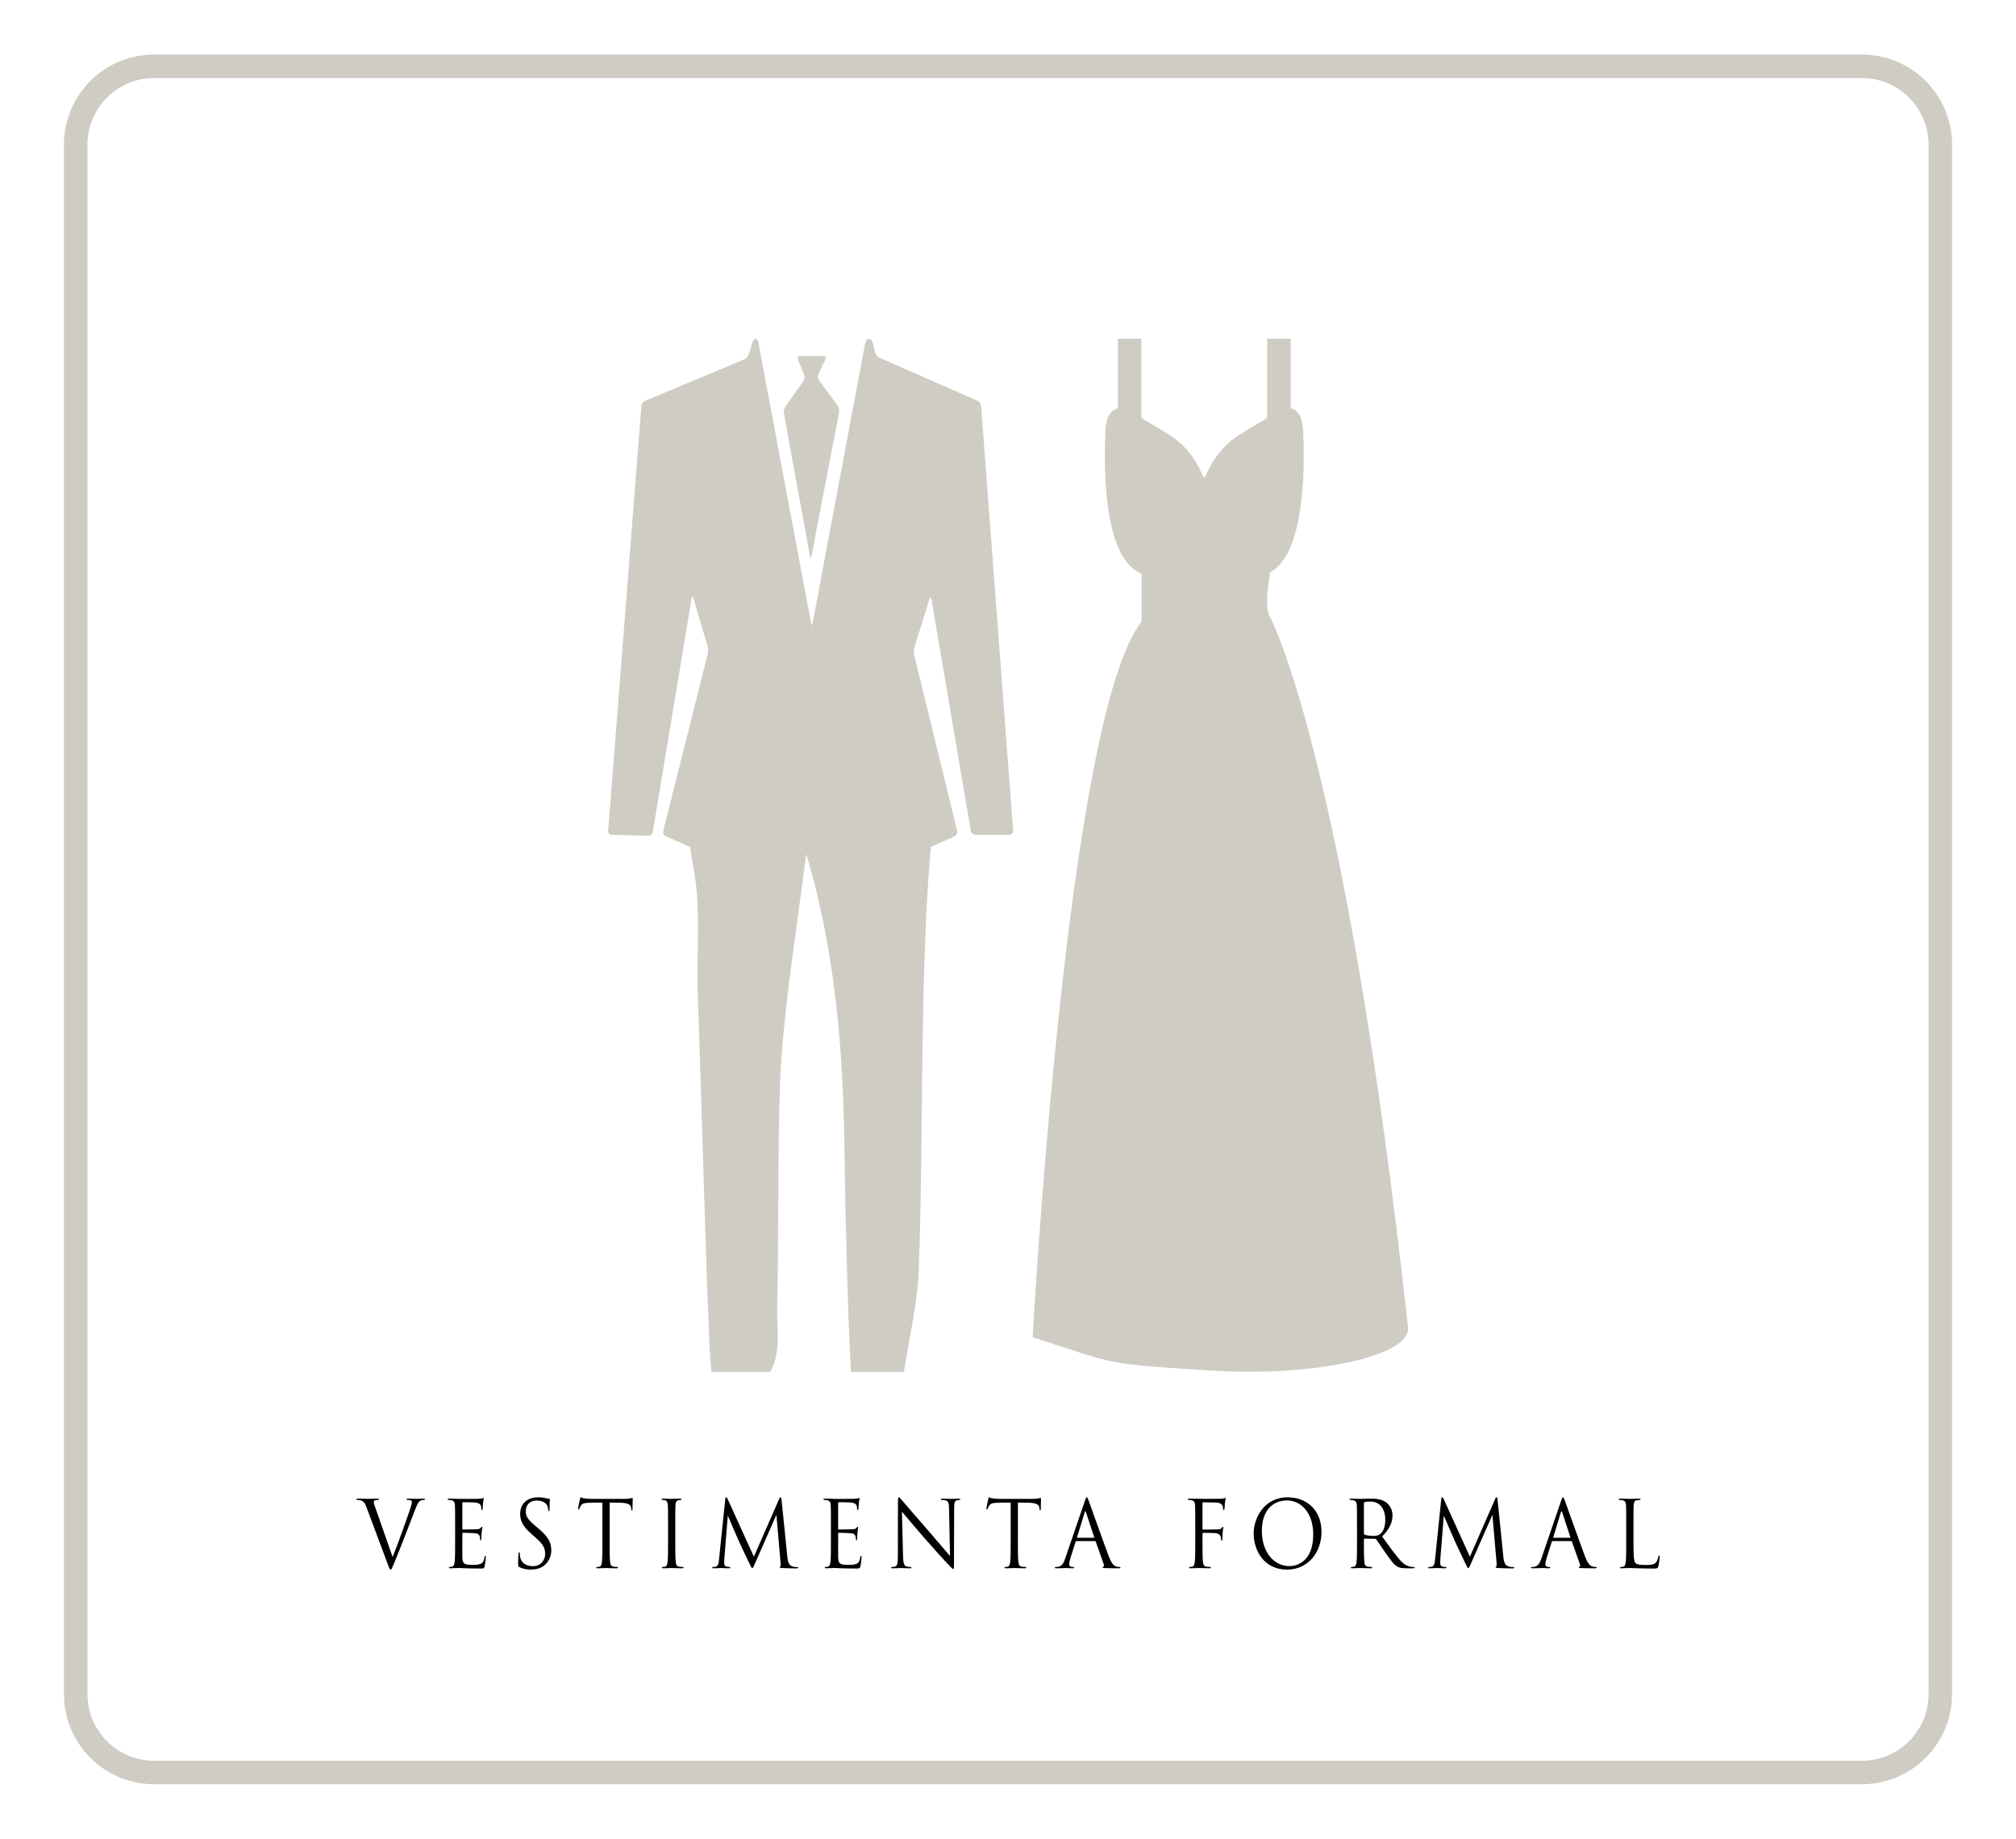 <svg xmlns="http://www.w3.org/2000/svg" xmlns:xlink="http://www.w3.org/1999/xlink" id="Capa_1" x="0px" y="0px" width="227px" height="207px" viewBox="0 0 227 207" xml:space="preserve">
<g>
	<g>
		<path fill="#CFCCC3" d="M209.655,200.859H17.346c-5.594,0-10.145-4.551-10.145-10.145V16.285c0-5.594,4.551-10.145,10.145-10.145    h192.31c5.593,0,10.144,4.551,10.144,10.145v174.43C219.799,196.309,215.248,200.859,209.655,200.859z M17.346,8.787    c-4.135,0-7.498,3.363-7.498,7.498v174.43c0,4.134,3.363,7.498,7.498,7.498h192.31c4.134,0,7.498-3.364,7.498-7.498V16.285    c0-4.135-3.364-7.498-7.498-7.498H17.346z"></path>
	</g>
	<g>
		<path fill="#CFCCC3" d="M143.033,69.511c0,0-0.014,0-0.016-0.002c-0.769-1.019,0-5.104,0-5.104    c4.273-2.206,3.828-13.612,3.71-15.968c-0.122-2.412-1.39-2.462-1.39-2.462v-7.843h-2.656v8.928c0,0,0,0-3.017,1.812    c-3.016,1.813-3.983,4.951-3.983,4.951s-0.001-0.086-0.081-0.286c-0.079,0.2-0.081,0.286-0.081,0.286s-0.967-3.138-3.982-4.951    c-3.018-1.812-3.018-1.812-3.018-1.812v-8.928h-2.654v7.843c0,0-1.27,0.051-1.391,2.462c-0.12,2.418-0.588,14.358,4.045,16.123    c0.009,0.003,0.015,0.005,0.023,0.008v5.418c-8.473,10.565-12.267,80.554-12.267,80.554c9.635,3.063,7.457,2.925,19.745,3.732    c12.032,0.789,22.873-1.633,22.521-4.848C151.501,85.285,143.033,69.511,143.033,69.511z"></path>
		<g>
			<g>
				<g>
					<path fill="#CFCCC3" d="M85.082,38.131c0.125,0,0.265,0.195,0.31,0.434l5.939,31.608c0.045,0.239,0.118,0.239,0.163,0       l5.939-31.608c0.045-0.238,0.229-0.434,0.41-0.434s0.373,0.193,0.428,0.43l0.259,1.108c0.055,0.236,0.282,0.51,0.504,0.607       l11.001,4.828c0.223,0.098,0.419,0.375,0.438,0.617l3.608,47.808c0.019,0.242-0.166,0.44-0.408,0.44h-3.842       c-0.243,0-0.475-0.196-0.516-0.435l-4.442-26.099c-0.041-0.239-0.133-0.246-0.206-0.014l-1.706,5.456       c-0.073,0.232-0.084,0.614-0.027,0.85l4.844,19.812c0.058,0.236-0.077,0.51-0.298,0.608l-11.989,5.349       c-0.222,0.099-0.602,0.18-0.845,0.18h-0.298c-0.243,0-0.485-0.194-0.54-0.43l-2.363-10.36       c-0.054-0.236-0.139-0.236-0.189,0.002l-2.181,10.356c-0.05,0.238-0.29,0.432-0.532,0.432h-0.495       c-0.243,0-0.624-0.08-0.846-0.177l-12.225-5.354c-0.222-0.098-0.356-0.37-0.297-0.605l5.012-19.945       c0.059-0.236,0.051-0.619-0.018-0.852l-1.6-5.386c-0.069-0.233-0.158-0.228-0.198,0.012l-4.371,26.293       c-0.04,0.24-0.271,0.43-0.514,0.424l-4.103-0.107c-0.243-0.006-0.426-0.209-0.407-0.451l3.734-47.808       c0.019-0.242,0.217-0.517,0.441-0.61l11.13-4.645c0.224-0.093,0.465-0.36,0.535-0.592l0.401-1.321       C84.796,38.321,84.957,38.131,85.082,38.131z"></path>
				</g>
				<g>
					<path fill="#CFCCC3" d="M89.847,40.477c-0.093-0.224,0.03-0.408,0.272-0.408h2.566c0.243,0,0.355,0.179,0.25,0.398       l-0.768,1.596c-0.105,0.219-0.074,0.559,0.069,0.754l2.066,2.833c0.143,0.196,0.223,0.552,0.177,0.79l-3.112,16.18       c-0.046,0.239-0.119,0.238-0.163,0l-2.937-16.077c-0.043-0.239,0.036-0.596,0.176-0.794l2.009-2.832       c0.141-0.198,0.179-0.543,0.086-0.768L89.847,40.477z"></path>
				</g>
				<polyline fill="#CFCCC3" points="99.662,56.083 104.557,56.083 104.557,53.533 102.889,52.074 99.662,55.926     "></polyline>
			</g>
			<path fill-rule="evenodd" clip-rule="evenodd" fill="#CFCCC3" d="M78.576,112.261c0.396,10.441,0.836,28.593,1.311,39.03     c0.048,1.051,0.127,2.1,0.218,3.149h6.616c1.308-2.355,0.706-4.938,0.785-7.416c0.219-6.858-0.021-21.457,0.508-28.287     c0.586-7.561,1.817-15.068,2.766-22.599c3.414,11.37,4.2,22.83,4.325,34.393c0.059,5.4,0.37,18.512,0.726,23.909h5.949     c0.574-3.782,1.503-7.536,1.659-11.328c0.575-13.817,0.062-35.439,1.523-49.15c0.443-4.165-0.086-7.983-0.731-11.774H78.214     c-0.819,5.035-1.167,10.122-0.146,15.399C78.987,102.332,78.39,107.362,78.576,112.261z"></path>
		</g>
	</g>
	<g>
		<g>
			<path d="M44.211,175.284c0.562-1.392,1.863-5.013,2.077-5.76c0.048-0.155,0.087-0.301,0.087-0.395     c0-0.083-0.029-0.187-0.126-0.238c-0.116-0.042-0.262-0.042-0.369-0.042c-0.059,0-0.106-0.01-0.106-0.062     c0-0.062,0.058-0.084,0.214-0.084c0.388,0,0.834,0.032,0.951,0.032c0.058,0,0.476-0.032,0.756-0.032     c0.106,0,0.165,0.021,0.165,0.073s-0.038,0.072-0.116,0.072c-0.067,0-0.281,0-0.466,0.125c-0.126,0.094-0.272,0.27-0.534,0.976     c-0.106,0.29-0.592,1.536-1.087,2.812c-0.592,1.515-1.028,2.636-1.252,3.145c-0.271,0.622-0.31,0.789-0.407,0.789     c-0.116,0-0.164-0.146-0.349-0.645l-2.379-6.361c-0.213-0.581-0.358-0.695-0.698-0.799c-0.146-0.042-0.311-0.042-0.369-0.042     c-0.058,0-0.077-0.03-0.077-0.072c0-0.062,0.098-0.073,0.252-0.073c0.467,0,1.02,0.032,1.136,0.032     c0.098,0,0.534-0.032,0.903-0.032c0.175,0,0.262,0.021,0.262,0.073s-0.029,0.072-0.098,0.072c-0.106,0-0.281,0.011-0.369,0.052     c-0.106,0.052-0.125,0.135-0.125,0.208c0,0.135,0.116,0.457,0.262,0.861L44.211,175.284z"></path>
			<path d="M51.245,171.715c0-1.619,0-1.91-0.019-2.243c-0.021-0.352-0.098-0.519-0.418-0.591c-0.077-0.021-0.242-0.031-0.33-0.031     c-0.039,0-0.077-0.021-0.077-0.062c0-0.062,0.048-0.084,0.154-0.084c0.225,0,0.486,0,0.7,0.012l0.396,0.021     c0.068,0,2,0,2.223-0.011c0.185-0.01,0.341-0.031,0.418-0.052c0.048-0.011,0.087-0.052,0.136-0.052     c0.029,0,0.038,0.041,0.038,0.094c0,0.072-0.048,0.196-0.077,0.487c-0.01,0.104-0.028,0.561-0.049,0.685     c-0.009,0.052-0.029,0.114-0.067,0.114c-0.058,0-0.078-0.052-0.078-0.136c0-0.072-0.009-0.248-0.059-0.373     c-0.066-0.166-0.164-0.29-0.688-0.353c-0.166-0.021-1.224-0.031-1.33-0.031c-0.039,0-0.058,0.031-0.058,0.104v2.863     c0,0.073,0.009,0.104,0.058,0.104c0.126,0,1.319,0,1.542-0.021c0.234-0.021,0.37-0.042,0.457-0.146     c0.068-0.082,0.106-0.134,0.146-0.134c0.029,0,0.048,0.021,0.048,0.082c0,0.062-0.048,0.239-0.077,0.581     c-0.019,0.208-0.039,0.592-0.039,0.665c0,0.083,0,0.196-0.067,0.196c-0.049,0-0.068-0.041-0.068-0.093     c0-0.104,0-0.208-0.039-0.343c-0.038-0.145-0.125-0.321-0.505-0.363c-0.262-0.031-1.222-0.052-1.388-0.052     c-0.048,0-0.066,0.03-0.066,0.073v0.913c0,0.352-0.011,1.557,0,1.774c0.028,0.716,0.174,0.851,1.125,0.851     c0.252,0,0.68,0,0.932-0.114s0.369-0.321,0.437-0.747c0.02-0.114,0.039-0.156,0.087-0.156c0.059,0,0.059,0.083,0.059,0.156     c0,0.084-0.077,0.788-0.126,1.007c-0.067,0.27-0.146,0.27-0.524,0.27c-0.728,0-1.261-0.021-1.64-0.031     c-0.378-0.021-0.612-0.031-0.758-0.031c-0.019,0-0.184,0-0.388,0.011c-0.193,0-0.417,0.021-0.562,0.021     c-0.107,0-0.155-0.021-0.155-0.083c0-0.031,0.02-0.062,0.077-0.062c0.088,0,0.204-0.021,0.291-0.042     c0.195-0.041,0.243-0.271,0.282-0.571c0.048-0.435,0.048-1.255,0.048-2.251V171.715z"></path>
			<path d="M58.483,176.415c-0.136-0.072-0.146-0.113-0.146-0.395c0-0.519,0.038-0.934,0.049-1.099     c0.01-0.115,0.028-0.168,0.077-0.168c0.058,0,0.068,0.031,0.068,0.115c0,0.094,0,0.238,0.028,0.384     c0.146,0.768,0.786,1.059,1.437,1.059c0.932,0,1.388-0.717,1.388-1.38c0-0.717-0.281-1.132-1.116-1.868l-0.437-0.385     c-1.028-0.902-1.261-1.546-1.261-2.251c0-1.11,0.775-1.869,2.009-1.869c0.378,0,0.659,0.042,0.901,0.104     c0.185,0.041,0.263,0.053,0.341,0.053c0.077,0,0.096,0.021,0.096,0.072s-0.038,0.395-0.038,1.1c0,0.167-0.02,0.239-0.068,0.239     c-0.058,0-0.067-0.052-0.077-0.136c-0.01-0.125-0.068-0.404-0.126-0.52c-0.059-0.113-0.32-0.549-1.213-0.549     c-0.67,0-1.194,0.446-1.194,1.204c0,0.591,0.253,0.965,1.184,1.743l0.272,0.228c1.145,0.966,1.417,1.609,1.417,2.439     c0,0.426-0.156,1.214-0.825,1.723c-0.417,0.311-0.941,0.437-1.465,0.437C59.327,176.696,58.881,176.623,58.483,176.415z"></path>
			<path d="M68.643,173.541c0,0.996,0,1.816,0.049,2.251c0.029,0.301,0.088,0.53,0.379,0.571c0.135,0.021,0.349,0.042,0.436,0.042     c0.059,0,0.078,0.03,0.078,0.062c0,0.052-0.049,0.083-0.155,0.083c-0.533,0-1.146-0.031-1.193-0.031     c-0.049,0-0.66,0.031-0.951,0.031c-0.106,0-0.156-0.021-0.156-0.083c0-0.031,0.021-0.062,0.079-0.062     c0.087,0,0.203-0.021,0.291-0.042c0.193-0.041,0.242-0.271,0.28-0.571c0.05-0.435,0.05-1.255,0.05-2.251v-4.391l-1.438,0.021     c-0.601,0.011-0.834,0.083-0.989,0.332c-0.107,0.177-0.137,0.249-0.165,0.321c-0.029,0.083-0.059,0.104-0.097,0.104     c-0.029,0-0.049-0.031-0.049-0.093c0-0.104,0.194-0.996,0.213-1.079c0.02-0.062,0.059-0.198,0.098-0.198     c0.068,0,0.165,0.104,0.427,0.125c0.282,0.032,0.65,0.053,0.767,0.053h3.639c0.312,0,0.534-0.021,0.689-0.053     c0.146-0.021,0.233-0.052,0.272-0.052c0.048,0,0.048,0.062,0.048,0.125c0,0.312-0.029,1.027-0.029,1.141     c0,0.094-0.029,0.136-0.067,0.136c-0.049,0-0.067-0.031-0.078-0.177l-0.009-0.114c-0.029-0.312-0.263-0.549-1.194-0.57     l-1.223-0.021V173.541z"></path>
			<path d="M76.037,173.541c0,0.996,0,1.816,0.049,2.251c0.029,0.301,0.087,0.53,0.378,0.571c0.136,0.021,0.35,0.042,0.437,0.042     c0.059,0,0.077,0.03,0.077,0.062c0,0.052-0.048,0.083-0.154,0.083c-0.534,0-1.146-0.031-1.194-0.031     c-0.048,0-0.66,0.031-0.951,0.031c-0.106,0-0.155-0.021-0.155-0.083c0-0.031,0.021-0.062,0.078-0.062     c0.088,0,0.204-0.021,0.291-0.042c0.194-0.041,0.243-0.271,0.281-0.571c0.049-0.435,0.049-1.255,0.049-2.251v-1.826     c0-1.619,0-1.91-0.02-2.243c-0.02-0.352-0.116-0.528-0.329-0.58c-0.107-0.031-0.233-0.042-0.302-0.042     c-0.039,0-0.078-0.021-0.078-0.062c0-0.062,0.05-0.084,0.156-0.084c0.319,0,0.932,0.032,0.979,0.032     c0.049,0,0.66-0.032,0.951-0.032c0.106,0,0.156,0.021,0.156,0.084c0,0.041-0.039,0.062-0.078,0.062     c-0.067,0-0.126,0.011-0.243,0.031c-0.262,0.052-0.339,0.229-0.358,0.591c-0.02,0.333-0.02,0.624-0.02,2.243V173.541z"></path>
			<path d="M88.651,175.222c0.039,0.373,0.106,0.955,0.523,1.101c0.282,0.093,0.534,0.093,0.632,0.093     c0.048,0,0.077,0.011,0.077,0.052c0,0.062-0.088,0.093-0.204,0.093c-0.214,0-1.261-0.01-1.62-0.041     c-0.224-0.021-0.272-0.052-0.272-0.104c0-0.041,0.02-0.062,0.068-0.072c0.048-0.011,0.059-0.187,0.039-0.374l-0.467-5.386h-0.028     l-2.377,5.396c-0.204,0.456-0.233,0.55-0.321,0.55c-0.067,0-0.116-0.104-0.3-0.478c-0.253-0.509-1.088-2.304-1.137-2.407     c-0.087-0.188-1.174-2.677-1.281-2.958h-0.038l-0.388,4.815c-0.011,0.166-0.011,0.354-0.011,0.529     c0,0.155,0.107,0.291,0.253,0.322c0.165,0.041,0.311,0.052,0.368,0.052c0.04,0,0.078,0.021,0.078,0.052     c0,0.072-0.059,0.093-0.175,0.093c-0.358,0-0.825-0.031-0.902-0.031c-0.087,0-0.553,0.031-0.815,0.031     c-0.097,0-0.165-0.021-0.165-0.093c0-0.031,0.049-0.052,0.098-0.052c0.077,0,0.146,0,0.291-0.031     c0.32-0.062,0.349-0.467,0.389-0.861l0.698-6.766c0.01-0.115,0.049-0.188,0.107-0.188c0.058,0,0.096,0.042,0.146,0.157     l2.969,6.526l2.854-6.517c0.038-0.094,0.077-0.167,0.146-0.167s0.098,0.084,0.116,0.281L88.651,175.222z"></path>
			<path d="M93.56,171.715c0-1.619,0-1.91-0.019-2.243c-0.02-0.352-0.098-0.519-0.418-0.591c-0.077-0.021-0.242-0.031-0.33-0.031     c-0.039,0-0.077-0.021-0.077-0.062c0-0.062,0.049-0.084,0.155-0.084c0.224,0,0.485,0,0.699,0.012l0.396,0.021     c0.068,0,2,0,2.223-0.011c0.185-0.01,0.341-0.031,0.418-0.052c0.048-0.011,0.087-0.052,0.136-0.052     c0.029,0,0.038,0.041,0.038,0.094c0,0.072-0.048,0.196-0.077,0.487c-0.01,0.104-0.028,0.561-0.049,0.685     c-0.009,0.052-0.028,0.114-0.067,0.114c-0.058,0-0.078-0.052-0.078-0.136c0-0.072-0.009-0.248-0.059-0.373     c-0.066-0.166-0.164-0.29-0.688-0.353c-0.166-0.021-1.224-0.031-1.33-0.031c-0.039,0-0.058,0.031-0.058,0.104v2.863     c0,0.073,0.009,0.104,0.058,0.104c0.126,0,1.319,0,1.543-0.021c0.233-0.021,0.369-0.042,0.456-0.146     c0.068-0.082,0.106-0.134,0.146-0.134c0.029,0,0.049,0.021,0.049,0.082c0,0.062-0.049,0.239-0.078,0.581     c-0.019,0.208-0.039,0.592-0.039,0.665c0,0.083,0,0.196-0.067,0.196c-0.049,0-0.068-0.041-0.068-0.093     c0-0.104,0-0.208-0.039-0.343c-0.038-0.145-0.125-0.321-0.505-0.363c-0.262-0.031-1.222-0.052-1.388-0.052     c-0.048,0-0.066,0.03-0.066,0.073v0.913c0,0.352-0.011,1.557,0,1.774c0.028,0.716,0.174,0.851,1.125,0.851     c0.252,0,0.68,0,0.932-0.114s0.369-0.321,0.437-0.747c0.02-0.114,0.039-0.156,0.087-0.156c0.059,0,0.059,0.083,0.059,0.156     c0,0.084-0.077,0.788-0.126,1.007c-0.067,0.27-0.146,0.27-0.524,0.27c-0.728,0-1.261-0.021-1.64-0.031     c-0.378-0.021-0.611-0.031-0.758-0.031c-0.019,0-0.184,0-0.388,0.011c-0.194,0-0.417,0.021-0.562,0.021     c-0.107,0-0.155-0.021-0.155-0.083c0-0.031,0.02-0.062,0.077-0.062c0.088,0,0.204-0.021,0.291-0.042     c0.195-0.041,0.243-0.271,0.282-0.571c0.048-0.435,0.048-1.255,0.048-2.251V171.715z"></path>
			<path d="M101.682,175.139c0.02,0.851,0.117,1.121,0.379,1.204c0.185,0.052,0.397,0.062,0.484,0.062     c0.049,0,0.078,0.021,0.078,0.062c0,0.062-0.058,0.083-0.175,0.083c-0.554,0-0.94-0.031-1.028-0.031s-0.495,0.031-0.932,0.031     c-0.098,0-0.155-0.011-0.155-0.083c0-0.041,0.028-0.062,0.078-0.062c0.077,0,0.252-0.011,0.397-0.062     c0.242-0.072,0.291-0.374,0.291-1.318l0.01-5.946c0-0.404,0.029-0.52,0.106-0.52c0.078,0,0.242,0.229,0.34,0.333     c0.146,0.177,1.592,1.847,3.086,3.56c0.961,1.1,2.019,2.366,2.329,2.708l-0.107-5.271c-0.009-0.674-0.077-0.903-0.378-0.986     c-0.175-0.041-0.397-0.052-0.476-0.052c-0.067,0-0.077-0.03-0.077-0.072c0-0.062,0.077-0.073,0.193-0.073     c0.438,0,0.903,0.032,1.01,0.032c0.107,0,0.427-0.032,0.824-0.032c0.107,0,0.175,0.012,0.175,0.073     c0,0.042-0.038,0.072-0.106,0.072c-0.048,0-0.116,0-0.232,0.031c-0.32,0.072-0.359,0.302-0.359,0.924l-0.02,6.082     c0,0.684-0.02,0.736-0.087,0.736c-0.078,0-0.194-0.115-0.708-0.664c-0.107-0.104-1.505-1.63-2.534-2.812     c-1.125-1.297-2.222-2.604-2.532-2.979L101.682,175.139z"></path>
			<path d="M114.616,173.541c0,0.996,0,1.816,0.049,2.251c0.029,0.301,0.088,0.53,0.379,0.571c0.135,0.021,0.349,0.042,0.437,0.042     c0.058,0,0.077,0.03,0.077,0.062c0,0.052-0.049,0.083-0.155,0.083c-0.533,0-1.146-0.031-1.193-0.031     c-0.049,0-0.659,0.031-0.951,0.031c-0.106,0-0.155-0.021-0.155-0.083c0-0.031,0.02-0.062,0.078-0.062     c0.087,0,0.203-0.021,0.291-0.042c0.194-0.041,0.242-0.271,0.281-0.571c0.049-0.435,0.049-1.255,0.049-2.251v-4.391l-1.437,0.021     c-0.602,0.011-0.835,0.083-0.99,0.332c-0.106,0.177-0.136,0.249-0.164,0.321c-0.029,0.083-0.059,0.104-0.098,0.104     c-0.029,0-0.048-0.031-0.048-0.093c0-0.104,0.193-0.996,0.212-1.079c0.021-0.062,0.059-0.198,0.098-0.198     c0.068,0,0.165,0.104,0.428,0.125c0.281,0.032,0.65,0.053,0.767,0.053h3.638c0.312,0,0.534-0.021,0.689-0.053     c0.146-0.021,0.233-0.052,0.272-0.052c0.048,0,0.048,0.062,0.048,0.125c0,0.312-0.029,1.027-0.029,1.141     c0,0.094-0.029,0.136-0.067,0.136c-0.049,0-0.067-0.031-0.078-0.177l-0.009-0.114c-0.029-0.312-0.263-0.549-1.194-0.57     l-1.223-0.021V173.541z"></path>
			<path d="M122.155,168.964c0.117-0.342,0.155-0.405,0.213-0.405c0.059,0,0.098,0.053,0.214,0.374     c0.146,0.395,1.67,4.682,2.262,6.258c0.35,0.923,0.63,1.091,0.834,1.152c0.146,0.052,0.292,0.062,0.389,0.062     c0.058,0,0.097,0.01,0.097,0.062c0,0.062-0.087,0.083-0.193,0.083c-0.146,0-0.854,0-1.524-0.021     c-0.185-0.011-0.291-0.011-0.291-0.072c0-0.042,0.029-0.062,0.068-0.073c0.059-0.021,0.116-0.113,0.059-0.28l-0.903-2.553     c-0.02-0.041-0.039-0.062-0.087-0.062h-2.087c-0.049,0-0.078,0.03-0.097,0.082l-0.582,1.838     c-0.088,0.259-0.137,0.508-0.137,0.694c0,0.208,0.204,0.302,0.369,0.302h0.097c0.068,0,0.098,0.021,0.098,0.062     c0,0.062-0.059,0.083-0.146,0.083c-0.233,0-0.65-0.031-0.757-0.031c-0.107,0-0.642,0.031-1.097,0.031     c-0.127,0-0.185-0.021-0.185-0.083c0-0.041,0.039-0.062,0.087-0.062c0.068,0,0.204-0.011,0.282-0.021     c0.445-0.062,0.64-0.456,0.814-0.975L122.155,168.964z M123.164,173.115c0.049,0,0.049-0.031,0.039-0.072l-0.922-2.803     c-0.048-0.155-0.097-0.155-0.146,0l-0.854,2.803c-0.02,0.052,0,0.072,0.028,0.072H123.164z"></path>
			<path d="M134.584,171.715c0-1.619,0-1.91-0.019-2.243c-0.02-0.352-0.098-0.519-0.418-0.591c-0.077-0.021-0.242-0.031-0.33-0.031     c-0.038,0-0.077-0.021-0.077-0.062c0-0.062,0.049-0.084,0.155-0.084c0.224,0,0.485,0,0.699,0.012l0.397,0.01     c0.194,0,2.164,0.011,2.388,0c0.185-0.01,0.339-0.01,0.427-0.042c0.059-0.021,0.097-0.062,0.136-0.062s0.059,0.041,0.059,0.094     c0,0.072-0.049,0.196-0.077,0.487c-0.011,0.104-0.029,0.561-0.05,0.685c-0.009,0.052-0.028,0.114-0.077,0.114     s-0.068-0.052-0.068-0.125c0-0.083-0.028-0.259-0.087-0.395c-0.059-0.135-0.281-0.32-0.66-0.332l-1.494-0.03     c-0.059,0-0.087,0.03-0.087,0.114v2.863c0,0.062,0.01,0.094,0.067,0.094l1.242-0.01c0.165,0,0.301,0,0.437-0.011     c0.233-0.021,0.359-0.053,0.447-0.187c0.038-0.052,0.066-0.104,0.106-0.104c0.039,0,0.048,0.031,0.048,0.082     c0,0.062-0.048,0.239-0.077,0.581c-0.02,0.208-0.039,0.624-0.039,0.696c0,0.093,0,0.196-0.067,0.196     c-0.049,0-0.068-0.042-0.068-0.093c-0.01-0.104-0.02-0.249-0.059-0.374c-0.048-0.145-0.203-0.332-0.504-0.373     c-0.243-0.032-1.301-0.032-1.466-0.032c-0.049,0-0.067,0.021-0.067,0.094v0.883c0,0.996,0,1.816,0.048,2.251     c0.029,0.301,0.087,0.53,0.378,0.571c0.137,0.021,0.351,0.042,0.438,0.042c0.059,0,0.077,0.03,0.077,0.062     c0,0.052-0.048,0.083-0.155,0.083c-0.534,0-1.145-0.031-1.193-0.031s-0.66,0.031-0.951,0.031c-0.107,0-0.155-0.021-0.155-0.083     c0-0.031,0.02-0.062,0.077-0.062c0.088,0,0.205-0.021,0.292-0.042c0.194-0.041,0.242-0.271,0.281-0.571     c0.048-0.435,0.048-1.255,0.048-2.251V171.715z"></path>
			<path d="M144.987,168.559c2.183,0,3.813,1.475,3.813,3.893c0,2.324-1.533,4.245-3.872,4.245c-2.659,0-3.766-2.211-3.766-4.079     C141.163,170.937,142.308,168.559,144.987,168.559z M145.19,176.302c0.873,0,2.679-0.54,2.679-3.56c0-2.491-1.417-3.83-2.95-3.83     c-1.621,0-2.834,1.143-2.834,3.415C142.085,174.744,143.443,176.302,145.19,176.302z"></path>
			<path d="M152.797,171.715c0-1.619,0-1.91-0.019-2.243c-0.021-0.352-0.098-0.519-0.418-0.591c-0.078-0.021-0.242-0.031-0.33-0.031     c-0.039,0-0.077-0.021-0.077-0.062c0-0.062,0.049-0.084,0.154-0.084c0.438,0,1.049,0.032,1.097,0.032     c0.107,0,0.846-0.032,1.146-0.032c0.612,0,1.262,0.063,1.775,0.458c0.243,0.186,0.671,0.694,0.671,1.411     c0,0.768-0.302,1.535-1.175,2.396c0.796,1.09,1.455,2.014,2.019,2.656c0.524,0.592,0.941,0.706,1.184,0.748     c0.185,0.031,0.32,0.031,0.379,0.031c0.049,0,0.087,0.03,0.087,0.062c0,0.062-0.059,0.083-0.232,0.083h-0.688     c-0.544,0-0.787-0.052-1.039-0.196c-0.417-0.24-0.757-0.748-1.311-1.526c-0.407-0.57-0.863-1.266-1.057-1.535     c-0.04-0.042-0.068-0.062-0.127-0.062l-1.194-0.021c-0.048,0-0.066,0.031-0.066,0.083v0.249c0,0.996,0,1.816,0.048,2.251     c0.029,0.301,0.087,0.53,0.378,0.571c0.137,0.021,0.35,0.042,0.438,0.042c0.059,0,0.077,0.03,0.077,0.062     c0,0.052-0.048,0.083-0.155,0.083c-0.534,0-1.145-0.031-1.193-0.031c-0.01,0-0.621,0.031-0.913,0.031     c-0.106,0-0.154-0.021-0.154-0.083c0-0.031,0.02-0.062,0.077-0.062c0.088,0,0.204-0.021,0.291-0.042     c0.195-0.041,0.243-0.271,0.282-0.571c0.048-0.435,0.048-1.255,0.048-2.251V171.715z M153.574,172.617     c0,0.052,0.019,0.094,0.066,0.125c0.146,0.093,0.593,0.165,1.02,0.165c0.233,0,0.505-0.031,0.728-0.196     c0.341-0.25,0.592-0.81,0.592-1.599c0-1.298-0.64-2.076-1.679-2.076c-0.291,0-0.553,0.032-0.649,0.062     c-0.049,0.021-0.077,0.063-0.077,0.125V172.617z"></path>
			<path d="M169.274,175.222c0.039,0.373,0.106,0.955,0.523,1.101c0.282,0.093,0.534,0.093,0.632,0.093     c0.048,0,0.077,0.011,0.077,0.052c0,0.062-0.088,0.093-0.204,0.093c-0.214,0-1.261-0.01-1.62-0.041     c-0.224-0.021-0.272-0.052-0.272-0.104c0-0.041,0.02-0.062,0.068-0.072c0.048-0.011,0.059-0.187,0.039-0.374l-0.467-5.386h-0.028     l-2.377,5.396c-0.204,0.456-0.233,0.55-0.321,0.55c-0.067,0-0.116-0.104-0.3-0.478c-0.253-0.509-1.088-2.304-1.137-2.407     c-0.087-0.188-1.174-2.677-1.281-2.958h-0.038l-0.388,4.815c-0.011,0.166-0.011,0.354-0.011,0.529     c0,0.155,0.107,0.291,0.253,0.322c0.165,0.041,0.311,0.052,0.368,0.052c0.04,0,0.078,0.021,0.078,0.052     c0,0.072-0.058,0.093-0.175,0.093c-0.358,0-0.825-0.031-0.902-0.031c-0.087,0-0.553,0.031-0.815,0.031     c-0.097,0-0.165-0.021-0.165-0.093c0-0.031,0.049-0.052,0.098-0.052c0.077,0,0.146,0,0.291-0.031     c0.32-0.062,0.349-0.467,0.389-0.861l0.698-6.766c0.01-0.115,0.049-0.188,0.107-0.188c0.058,0,0.096,0.042,0.146,0.157     l2.969,6.526l2.854-6.517c0.039-0.094,0.077-0.167,0.146-0.167s0.098,0.084,0.116,0.281L169.274,175.222z"></path>
			<path d="M175.774,168.964c0.116-0.342,0.155-0.405,0.213-0.405c0.059,0,0.098,0.053,0.214,0.374     c0.146,0.395,1.67,4.682,2.262,6.258c0.35,0.923,0.63,1.091,0.834,1.152c0.146,0.052,0.291,0.062,0.389,0.062     c0.058,0,0.097,0.01,0.097,0.062c0,0.062-0.087,0.083-0.194,0.083c-0.146,0-0.854,0-1.523-0.021     c-0.185-0.011-0.291-0.011-0.291-0.072c0-0.042,0.029-0.062,0.068-0.073c0.059-0.021,0.116-0.113,0.059-0.28l-0.903-2.553     c-0.02-0.041-0.039-0.062-0.087-0.062h-2.087c-0.049,0-0.078,0.03-0.097,0.082l-0.582,1.838     c-0.088,0.259-0.137,0.508-0.137,0.694c0,0.208,0.204,0.302,0.369,0.302h0.097c0.068,0,0.098,0.021,0.098,0.062     c0,0.062-0.059,0.083-0.146,0.083c-0.233,0-0.65-0.031-0.757-0.031c-0.107,0-0.642,0.031-1.097,0.031     c-0.127,0-0.185-0.021-0.185-0.083c0-0.041,0.039-0.062,0.087-0.062c0.068,0,0.204-0.011,0.281-0.021     c0.446-0.062,0.641-0.456,0.815-0.975L175.774,168.964z M176.783,173.115c0.049,0,0.049-0.031,0.039-0.072l-0.922-2.803     c-0.048-0.155-0.098-0.155-0.146,0l-0.854,2.803c-0.02,0.052,0,0.072,0.028,0.072H176.783z"></path>
			<path d="M183.926,173.562c0,1.525,0.039,2.189,0.213,2.376c0.155,0.166,0.408,0.239,1.164,0.239c0.515,0,0.941-0.011,1.175-0.312     c0.126-0.166,0.224-0.425,0.252-0.623c0.011-0.083,0.029-0.135,0.088-0.135c0.048,0,0.058,0.041,0.058,0.156     c0,0.114-0.067,0.736-0.146,1.038c-0.067,0.237-0.097,0.279-0.61,0.279c-0.699,0-1.204-0.021-1.611-0.031     c-0.408-0.021-0.709-0.031-0.99-0.031c-0.039,0-0.203,0.011-0.397,0.011c-0.194,0.01-0.408,0.021-0.554,0.021     c-0.106,0-0.155-0.021-0.155-0.083c0-0.031,0.02-0.062,0.077-0.062c0.088,0,0.205-0.021,0.292-0.042     c0.194-0.041,0.242-0.271,0.281-0.571c0.048-0.435,0.048-1.255,0.048-2.251v-1.826c0-1.619,0-1.91-0.019-2.243     c-0.02-0.352-0.098-0.519-0.418-0.591c-0.077-0.021-0.242-0.031-0.33-0.031c-0.038,0-0.077-0.021-0.077-0.062     c0-0.062,0.048-0.084,0.155-0.084c0.437,0,1.048,0.032,1.097,0.032s0.757-0.032,1.048-0.032c0.107,0,0.155,0.021,0.155,0.084     c0,0.041-0.039,0.062-0.077,0.062c-0.068,0-0.204,0.011-0.32,0.031c-0.281,0.052-0.358,0.229-0.379,0.591     c-0.019,0.333-0.019,0.624-0.019,2.243V173.562z"></path>
		</g>
	</g>
</g>
</svg>